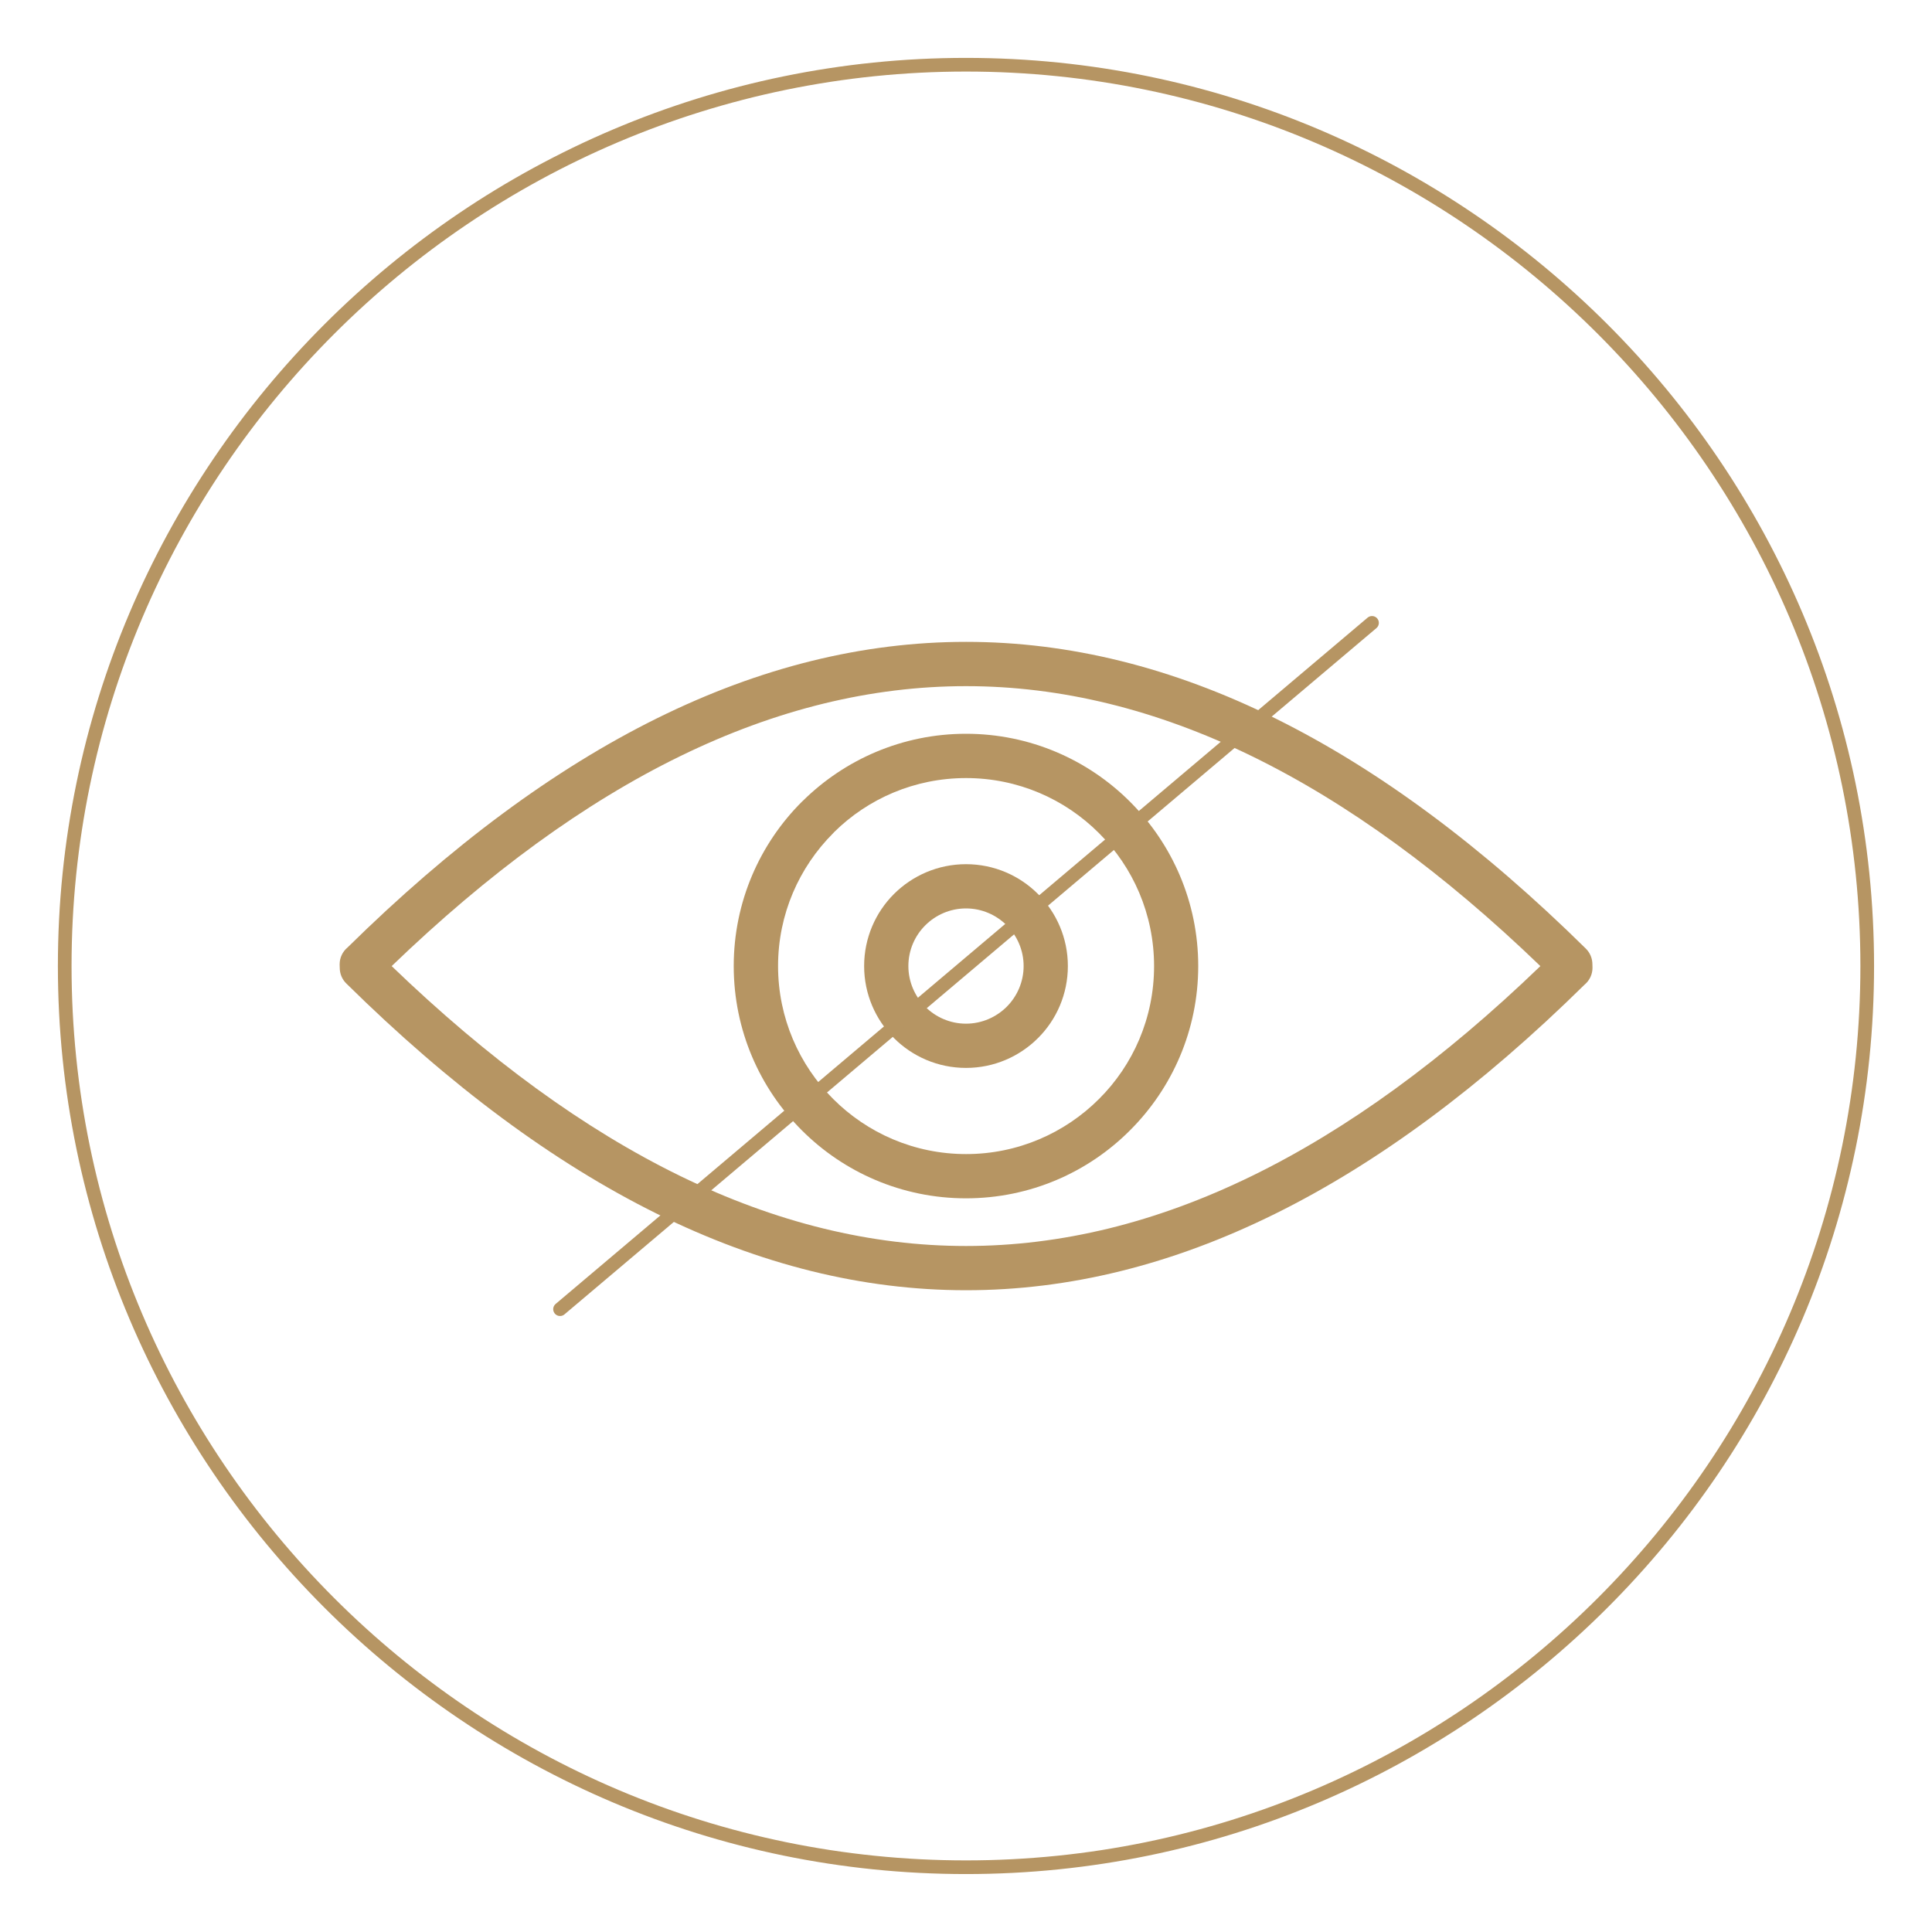 <?xml version="1.0" encoding="utf-8"?>
<!-- Generator: Adobe Illustrator 28.1.0, SVG Export Plug-In . SVG Version: 6.00 Build 0)  -->
<svg version="1.1" id="Layer_1" xmlns="http://www.w3.org/2000/svg" xmlns:xlink="http://www.w3.org/1999/xlink" x="0px" y="0px"
	 viewBox="0 0 40 40" enable-background="new 0 0 40 40" xml:space="preserve">
<g>
	<path fill-rule="evenodd" clip-rule="evenodd" fill="none" stroke="#B69563" stroke-width="0.283" stroke-miterlimit="2.613" d="
		M20,38.659c10.276,0,18.659-8.382,18.659-18.659c0-10.277-8.383-18.66-18.659-18.66c-10.277,0-18.66,8.383-18.66,18.66
		C1.34,30.278,9.723,38.659,20,38.659z"/>
	<path fill-rule="evenodd" clip-rule="evenodd" fill="#B69563" d="M7.195,19.617c4.283-4.218,8.536-6.328,12.807-6.328
		c4.278,0,8.539,2.119,12.832,6.352c0.09,0.089,0.135,0.207,0.135,0.325l0.002,0.07c0,0.14-0.063,0.266-0.164,0.35
		c-4.282,4.217-8.537,6.327-12.805,6.327c-4.278,0-8.54-2.118-12.832-6.351c-0.091-0.089-0.136-0.207-0.136-0.325l-0.002-0.07
		C7.031,19.826,7.095,19.7,7.195,19.617L7.195,19.617z M20.001,14.206c-3.933,0-7.882,1.932-11.892,5.796
		c4.01,3.863,7.96,5.795,11.892,5.795c3.931,0,7.88-1.932,11.891-5.795C27.882,16.138,23.933,14.206,20.001,14.206z"/>
	<path fill-rule="evenodd" clip-rule="evenodd" fill="#B69563" d="M20,15.192c1.326,0,2.529,0.539,3.398,1.409
		c0.871,0.872,1.41,2.075,1.41,3.4c0,1.326-0.54,2.53-1.41,3.399C22.532,24.27,21.328,24.81,20,24.81c-1.328,0-2.532-0.54-3.4-1.409
		c-0.87-0.868-1.409-2.072-1.409-3.4c0-1.327,0.539-2.531,1.409-3.4l0.027-0.025C17.494,15.722,18.687,15.192,20,15.192L20,15.192z
		 M22.753,17.249c-0.704-0.705-1.678-1.14-2.752-1.14c-1.064,0-2.029,0.426-2.729,1.117l-0.022,0.024
		c-0.704,0.704-1.141,1.677-1.141,2.751c0,1.074,0.437,2.048,1.141,2.752c0.704,0.704,1.677,1.141,2.752,1.141
		c1.073,0,2.048-0.437,2.752-1.141c0.706-0.703,1.14-1.677,1.14-2.752C23.893,18.926,23.458,17.953,22.753,17.249z"/>
	<path fill-rule="evenodd" clip-rule="evenodd" fill="#B69563" d="M20,17.892c0.583,0,1.111,0.237,1.491,0.618
		c0.38,0.38,0.618,0.909,0.618,1.491c0,0.582-0.237,1.112-0.618,1.491c-0.381,0.381-0.909,0.618-1.491,0.618
		c-0.582,0-1.112-0.237-1.492-0.618c-0.38-0.38-0.617-0.909-0.617-1.491c0-0.583,0.237-1.112,0.617-1.491
		C18.889,18.129,19.419,17.892,20,17.892L20,17.892z M20.843,19.158c-0.216-0.215-0.514-0.35-0.843-0.35
		c-0.329,0-0.628,0.135-0.843,0.35c-0.216,0.215-0.35,0.514-0.35,0.843c0,0.328,0.134,0.628,0.35,0.843
		c0.215,0.215,0.514,0.35,0.843,0.35c0.328,0,0.627-0.135,0.843-0.35c0.215-0.215,0.35-0.515,0.35-0.843
		C21.193,19.672,21.058,19.373,20.843,19.158z"/>
	
		<line fill-rule="evenodd" clip-rule="evenodd" fill="none" stroke="#B69563" stroke-width="0.283" stroke-linecap="round" stroke-linejoin="round" stroke-miterlimit="2.613" x1="11.595" y1="27.105" x2="28.406" y2="12.896"/>
</g>
</svg>
